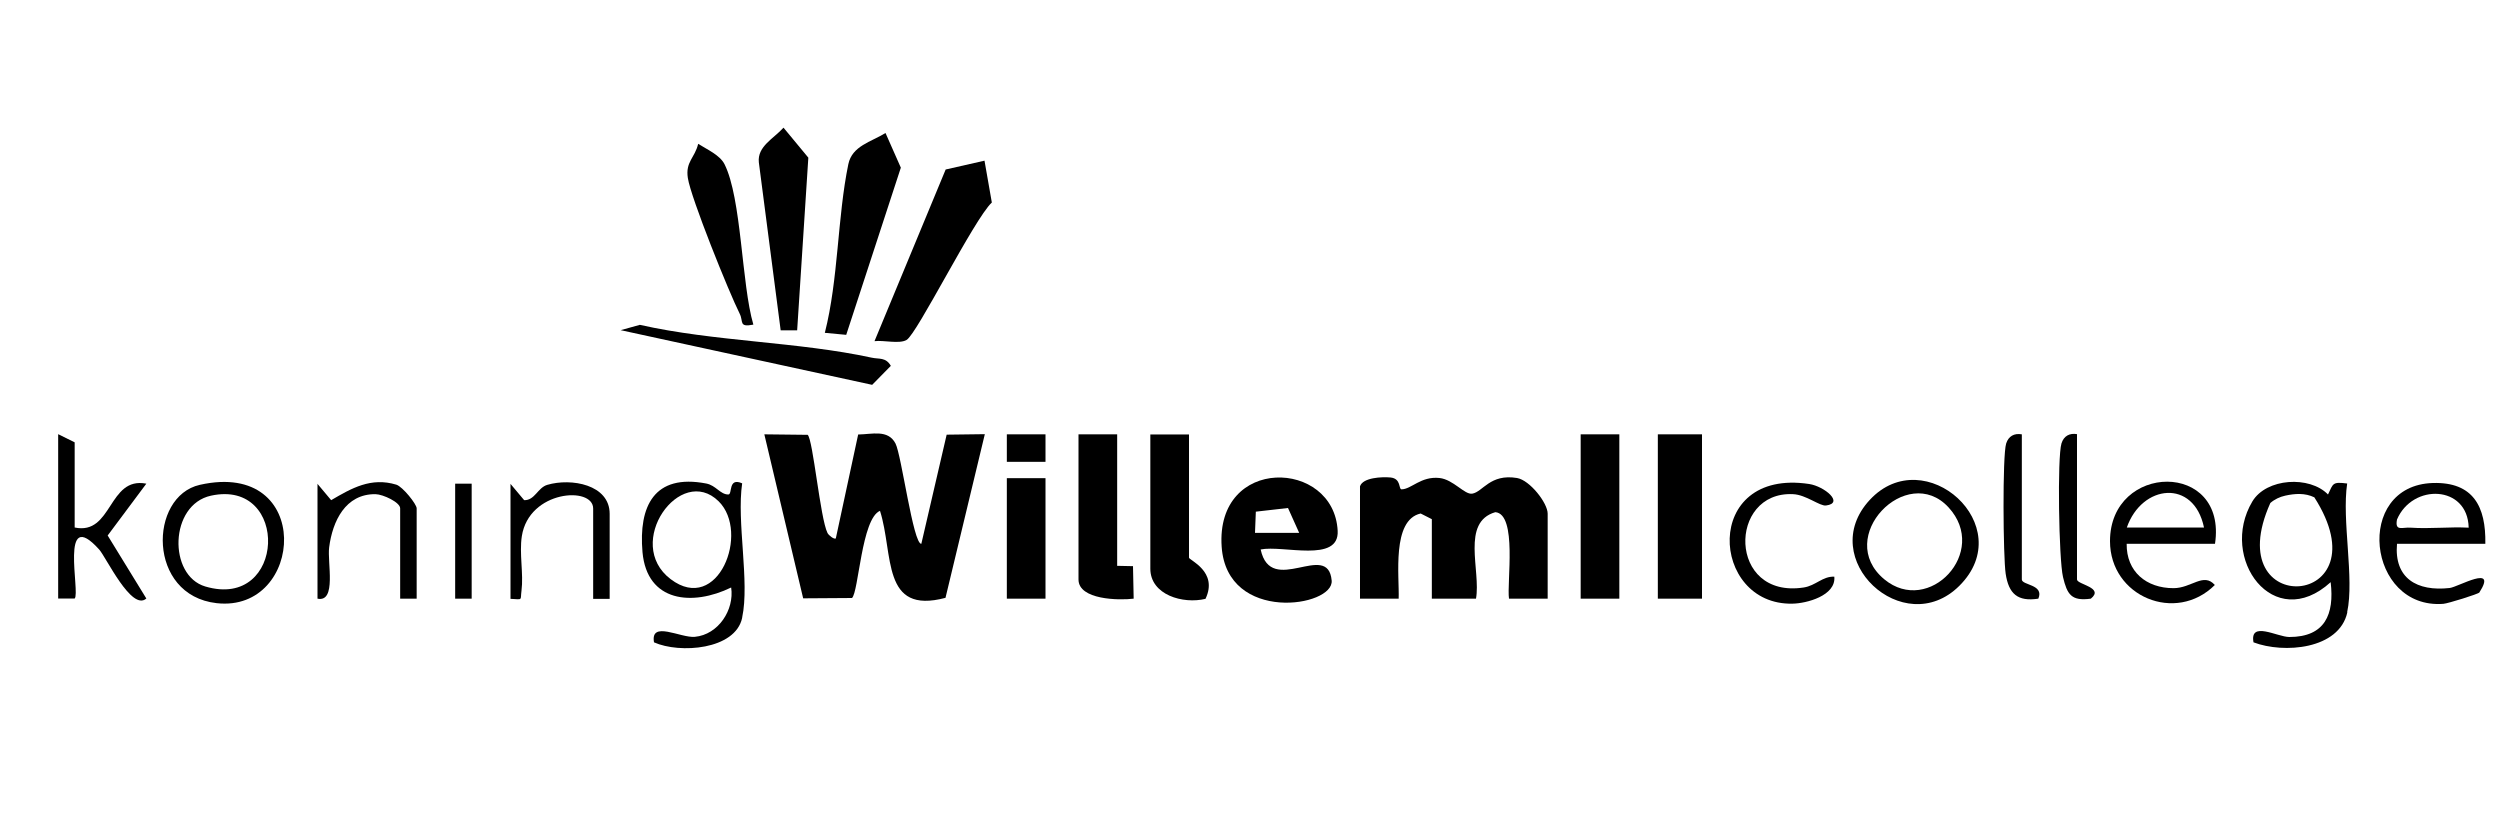 <?xml version="1.0" encoding="UTF-8"?>
<svg id="Layer_1" xmlns="http://www.w3.org/2000/svg" version="1.1" viewBox="0 0 150 50">
  <!-- Generator: Adobe Illustrator 29.7.1, SVG Export Plug-In . SVG Version: 2.1.1 Build 8)  -->
  <path d="M48.46,26.09c.32.27.75,5,1.19,5.89.07.14.41.41.5.32l1.34-6.23c.83-.01,1.79-.32,2.24.54.36.69,1.06,6.04,1.55,6.02l1.52-6.55,2.29-.03-2.36,9.82c-3.86,1.03-3.1-2.62-3.93-5.22-1.11.46-1.28,4.88-1.68,5.23l-2.93.02-2.33-9.84,2.61.03Z"/>
  <path d="M81.6,29.18c.17-.53,1.32-.58,1.84-.53.64.07.47.71.65.71.59,0,1.16-.8,2.28-.68.83.09,1.5,1.01,1.96.94.64-.1,1.07-1.21,2.69-.94.77.13,1.84,1.5,1.84,2.14v5.1h-2.32c-.14-.93.51-5.08-.82-5.19-2.07.6-.86,3.5-1.16,5.19h-2.65v-4.77l-.67-.34c-1.75.39-1.27,3.78-1.32,5.11h-2.32v-6.74Z"/>
  <path d="M75.64,32.97c.62,2.87,4.04-.57,4.26,1.86.15,1.59-6.28,2.59-6.6-2.02-.38-5.49,6.74-5.27,6.96-.96.1,1.95-3.28.84-4.63,1.12ZM77.95,31.97l-.67-1.49-1.93.22-.05,1.27h2.65Z"/>
  <path d="M59.07,9.64l.44,2.51c-1.07,1-4.49,7.9-5.12,8.25-.44.25-1.37,0-1.92.07l4.27-10.3,2.33-.53Z"/>
  <path d="M50.77,20.09l-1.28-.12c.82-3.23.75-6.93,1.41-10.12.23-1.1,1.36-1.33,2.23-1.87l.92,2.08-3.28,10.04Z"/>
  <rect x="99.47" y="26.06" width="2.65" height="9.86"/>
  <path d="M67.03,26.06v7.89l.95.02.04,1.95c-.89.11-3.31.07-3.31-1.15v-8.71h2.32Z"/>
  <path d="M71.34,26.06v7.4c0,.15,1.77.83.99,2.47-1.34.33-3.31-.23-3.31-1.81v-8.05h2.32Z"/>
  <path d="M140.84,36.74c-.49,2.23-3.82,2.49-5.63,1.8-.24-1.31,1.43-.32,2.15-.32,2.14,0,2.71-1.36,2.48-3.29-3.42,3.11-6.73-1.43-4.7-4.84.84-1.41,3.44-1.56,4.54-.42.32-.67.26-.77,1.15-.66-.33,2.22.44,5.68,0,7.72ZM137.11,29.74c-.32.07-.64.22-.89.44-3.17,7.06,6.93,6.37,2.64-.34-.56-.27-1.16-.23-1.75-.1Z"/>
  <rect x="94.84" y="26.06" width="2.32" height="9.86"/>
  <path d="M47.83,19.82h-.99s-1.31-10.08-1.31-10.08c-.1-.96.9-1.43,1.48-2.08l1.49,1.8-.67,10.35Z"/>
  <path d="M44.53,37.07c-.41,1.92-3.75,2.16-5.29,1.47-.23-1.33,1.6-.25,2.45-.33,1.41-.13,2.38-1.62,2.18-2.96-2.32,1.13-5.05.89-5.32-2.12-.24-2.76.7-4.72,3.82-4.12.59.11.84.66,1.33.66.26,0-.03-1.05.83-.67-.34,2.32.46,5.91,0,8.05ZM43.12,30.08c-2.3-2.27-5.72,2.52-2.88,4.67s4.77-2.8,2.88-4.67Z"/>
  <path d="M149.12,32.63h-5.3c-.18,2.07,1.2,2.87,3.16,2.65.51-.06,2.9-1.47,1.78.27-.06.09-1.88.66-2.16.68-4.57.35-5.39-7.1-.63-7.25,2.43-.07,3.19,1.42,3.15,3.64ZM148.12,31.65c-.06-2.55-3.37-2.66-4.3-.48-.14.74.33.45.82.49,1.15.08,2.33-.06,3.48,0Z"/>
  <path d="M132.9,32.63h-5.3c-.02,1.67,1.18,2.66,2.81,2.66,1.08,0,1.8-.96,2.48-.19-2.34,2.33-6.29.7-6.29-2.63,0-4.72,7.05-4.85,6.3.16ZM132.24,31.65c-.61-2.94-3.73-2.59-4.63,0h4.63Z"/>
  <path d="M11.99,29.09c6.86-1.54,6.28,7.69,1.01,7.1-4.18-.47-4.08-6.41-1.01-7.1ZM12.66,29.74c-2.5.54-2.58,4.79-.34,5.45,4.84,1.43,5.08-6.48.34-5.45Z"/>
  <path d="M4.48,31.65c2.28.48,2-3.08,4.3-2.63l-2.32,3.11,2.32,3.78c-.88.79-2.41-2.47-2.83-2.94-2.41-2.67-1.12,2.61-1.47,2.94h-.99v-9.86l.99.49v5.1Z"/>
  <path d="M117.56,35.15c-3.34,3.32-8.66-1.62-5.37-5.16s8.99,1.56,5.37,5.16ZM116.91,30.44c-2.5-2.71-6.89,1.8-3.85,4.32,2.67,2.21,6.32-1.64,3.85-4.32Z"/>
  <rect x="60.41" y="28.69" width="2.32" height="7.23"/>
  <path d="M45.19,19.48c-.88.17-.57-.19-.81-.66-.65-1.3-2.93-6.95-3.11-8.14-.15-.98.42-1.2.62-2.05.52.33,1.3.67,1.58,1.22,1.03,2.05,1.02,7.2,1.73,9.62Z"/>
  <path d="M19.04,29.02l.83.99c1.23-.72,2.39-1.39,3.91-.93.38.12,1.22,1.17,1.22,1.42v5.42h-.99v-5.42c0-.36-1.02-.84-1.48-.85-1.81-.02-2.58,1.63-2.78,3.19-.12.9.46,3.32-.7,3.08v-6.9Z"/>
  <path d="M37.24,19.81l1.15-.32c4.47,1.01,9.49,1.01,13.91,1.97.45.1.84-.04,1.15.49l-1.12,1.14-15.09-3.28Z"/>
  <path d="M30.62,29.02l.83.99c.64.02.81-.75,1.39-.92,1.43-.42,3.74-.02,3.74,1.74v5.1h-.99v-5.42c0-1.35-3.85-1.1-4.28,1.66-.16,1.04.11,2.25-.02,3.27-.08.6.11.53-.66.49v-6.9Z"/>
  <path d="M110.06,34.61c.1,1.13-1.67,1.6-2.52,1.61-4.93.1-5.43-8.15,1.01-7.18.92.14,2.12,1.15,1.01,1.29-.37.05-1.2-.65-1.98-.68-3.91-.19-3.92,6.3.64,5.6.73-.11,1.13-.68,1.84-.65Z"/>
  <path d="M121.31,26.06v8.71c0,.35,1.36.29.99,1.15-1.24.19-1.78-.29-1.96-1.5-.15-.99-.2-7.08.03-7.81.14-.44.48-.63.94-.55Z"/>
  <path d="M124.62,26.06v8.71c0,.3,1.66.48.83,1.15-1.17.16-1.42-.25-1.67-1.3s-.35-7.19-.09-8.02c.14-.44.48-.63.94-.55Z"/>
  <rect x="27.31" y="29.02" width=".99" height="6.9"/>
  <rect x="60.41" y="26.06" width="2.32" height="1.65"/>
</svg>